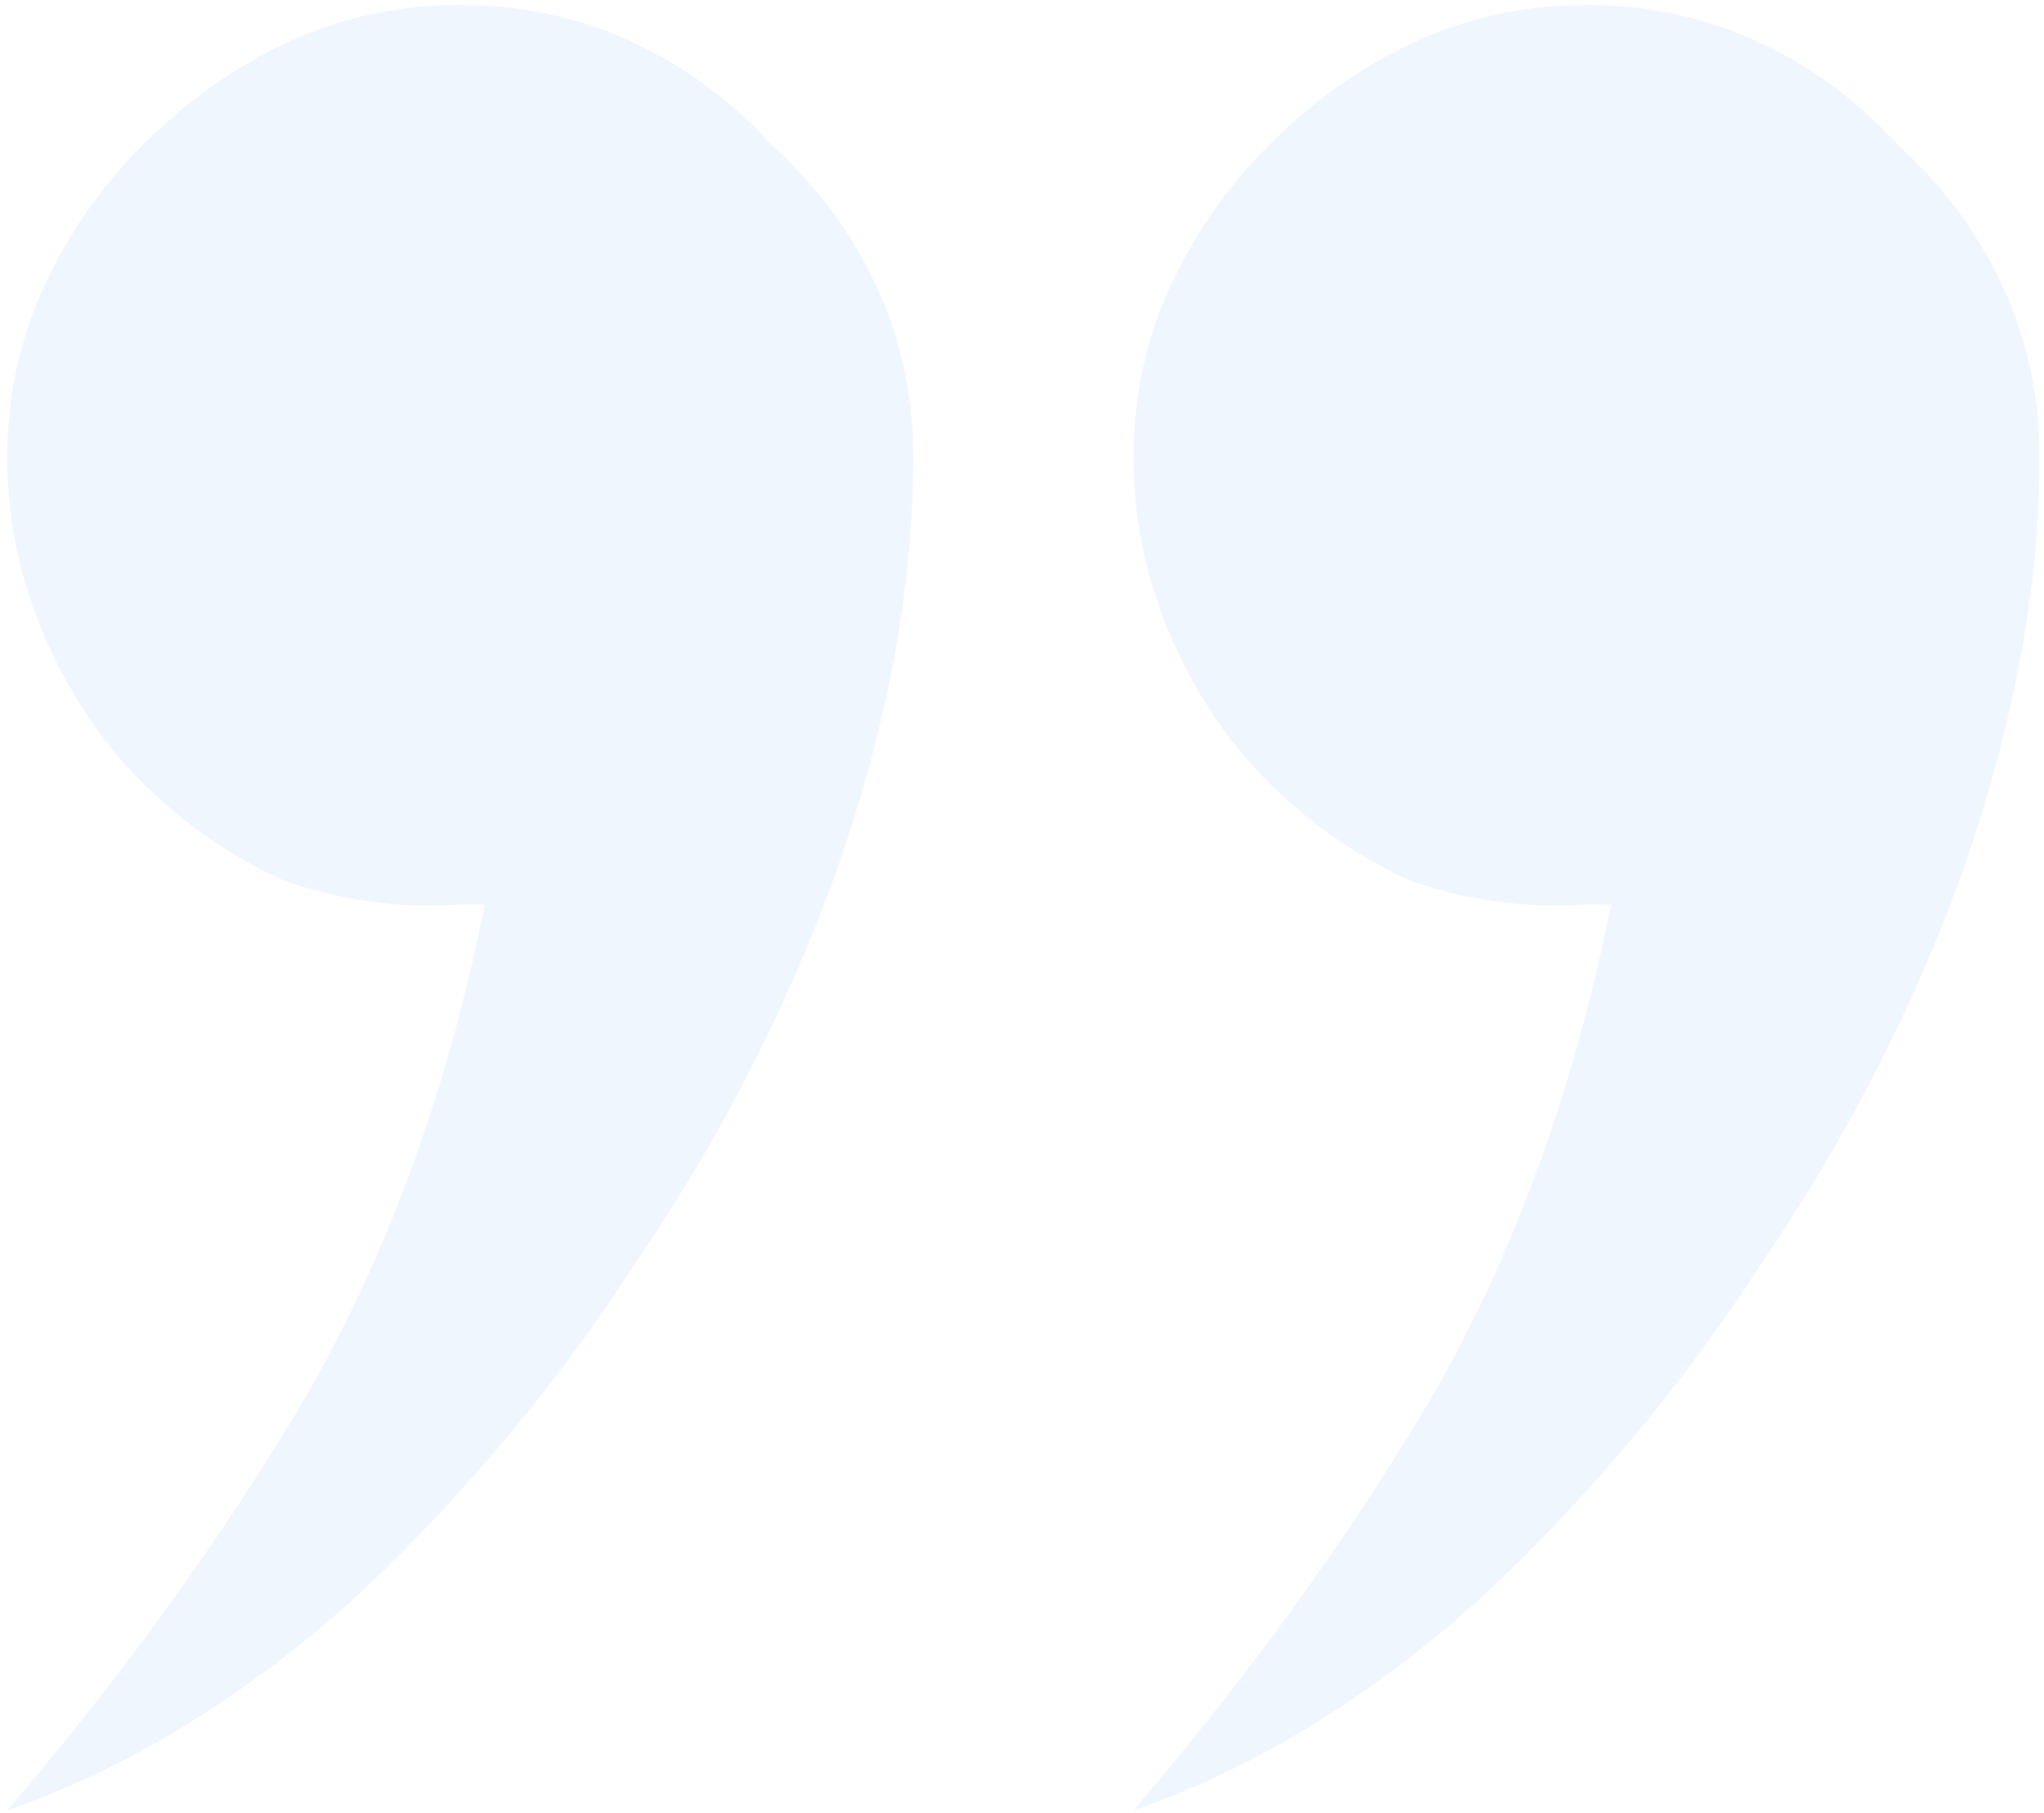<svg width="266" height="236" fill="none" xmlns="http://www.w3.org/2000/svg"><path d="M118.845 59.597c0 16.462-3.187 33.987-9.559 52.574-6.373 18.055-15.135 35.314-26.287 51.777a231.844 231.844 0 01-37.439 44.608C31.222 221.301 16.353 230.329.952 235.639c15.4-18.056 28.411-36.111 39.032-54.167 10.621-18.586 18.321-39.828 23.1-63.725h-3.186c-7.965.531-15.666-.531-23.1-3.187-6.904-3.186-13.01-7.434-18.321-12.745-5.31-5.31-9.56-11.683-12.745-19.117-3.187-7.435-4.78-15.135-4.78-23.1 0-7.967 1.593-15.401 4.78-22.305 3.186-6.903 7.434-13.01 12.745-18.321C24.318 13.13 30.69 8.617 37.594 5.43 44.498 2.244 51.933.65 59.898.65c7.966 0 15.4 1.594 22.304 4.78 6.904 3.187 13.011 7.7 18.321 13.542 5.842 5.31 10.356 11.418 13.542 18.321 3.186 6.904 4.78 14.338 4.78 22.304zm146.569 0c0 16.462-3.187 33.987-9.559 52.574-6.373 18.055-15.135 35.314-26.287 51.777a231.856 231.856 0 01-37.439 44.608c-14.338 12.745-29.208 21.773-44.608 27.083 15.4-18.056 28.411-36.111 39.032-54.167 10.621-18.586 18.321-39.828 23.101-63.725h-3.187c-7.965.531-15.666-.531-23.1-3.187-6.904-3.186-13.011-7.434-18.321-12.745-5.311-5.31-9.559-11.683-12.745-19.117-3.187-7.435-4.78-15.135-4.78-23.1 0-7.967 1.593-15.401 4.78-22.305 3.186-6.903 7.434-13.01 12.745-18.321 5.841-5.842 12.214-10.355 19.117-13.542 6.904-3.186 14.339-4.78 22.304-4.78 7.966 0 15.401 1.594 22.304 4.78 6.904 3.187 13.011 7.7 18.321 13.542 5.842 5.31 10.356 11.418 13.542 18.321 3.186 6.904 4.78 14.338 4.78 22.304z" fill="#B0D2FC" fill-opacity=".18"/></svg>
